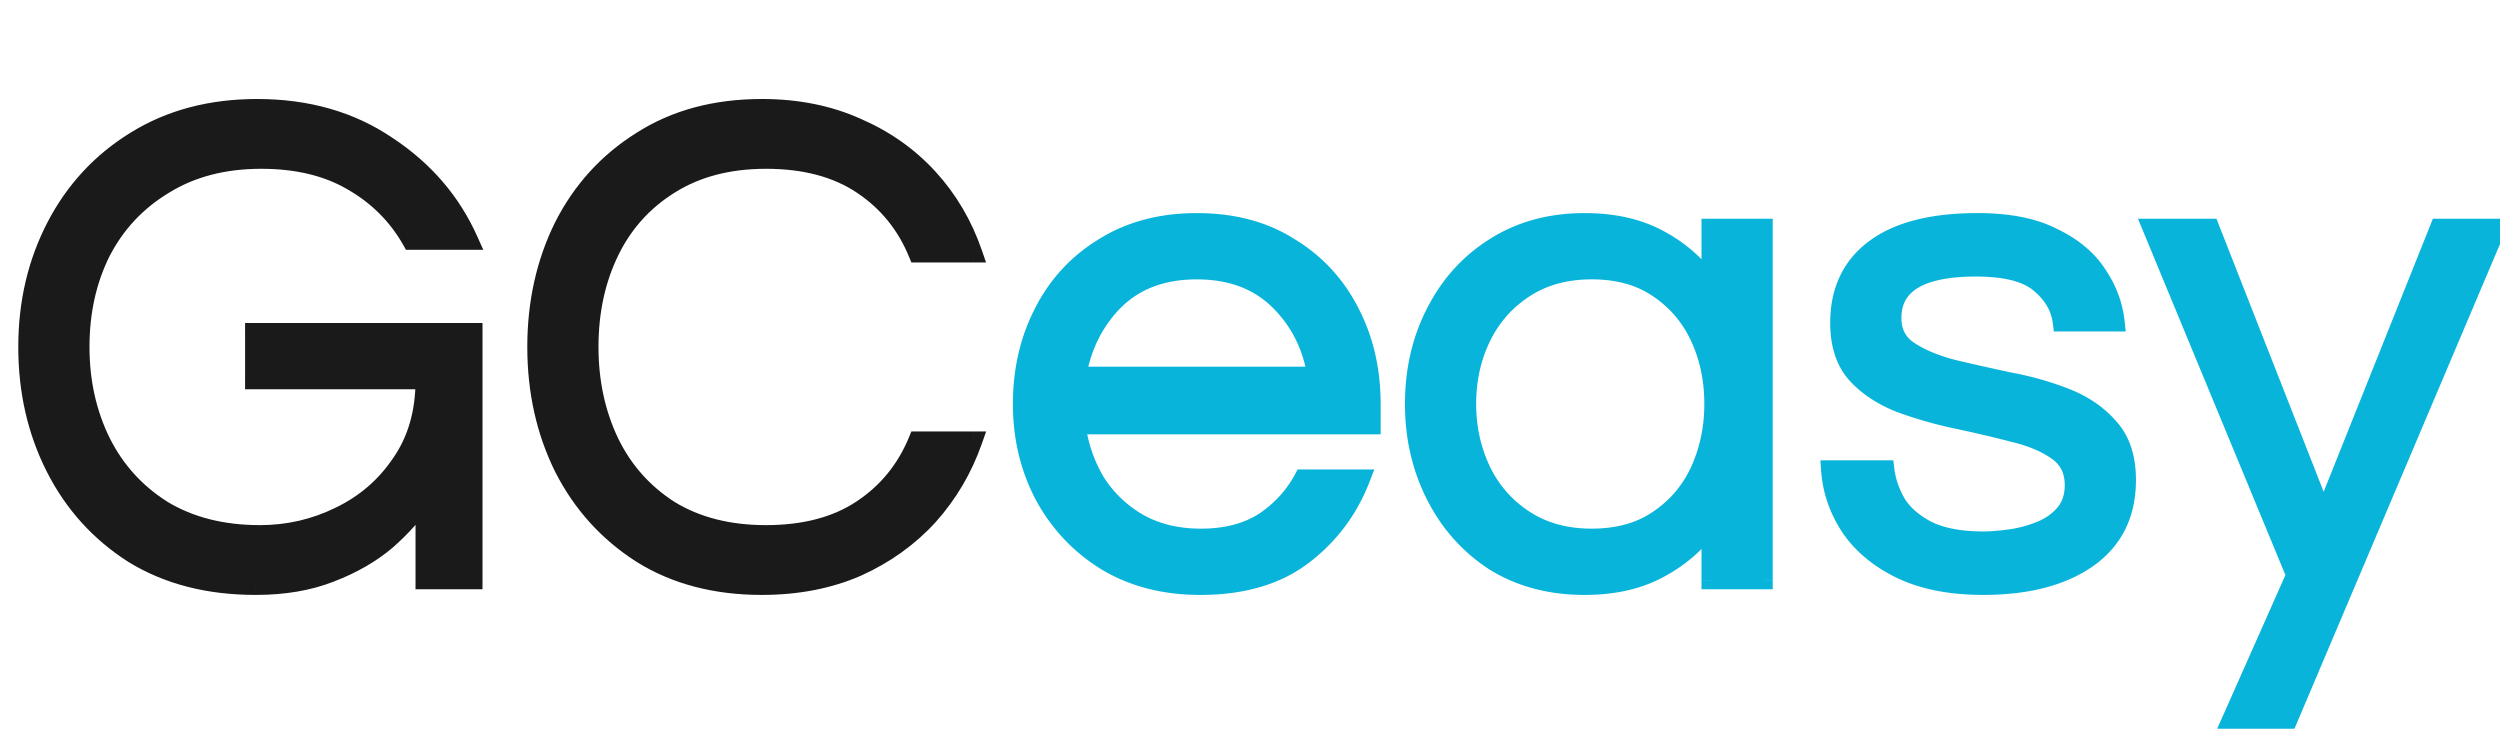 <svg xmlns="http://www.w3.org/2000/svg" width="809" height="236" fill="none" viewBox="0 0 809 236"><path fill="#1A1A1A" d="M82.738 189.544c-15.347 0-28.567-3.419-39.66-10.257-10.94-6.989-19.374-16.334-25.3-28.035-5.926-11.7-8.889-24.692-8.889-38.975 0-14.284 3.04-27.276 9.117-38.976 6.078-11.7 14.664-20.97 25.756-27.807C55.006 38.504 68.15 35.01 83.193 35.01c16.26 0 30.315 4.026 42.167 12.08 12.004 7.901 20.817 18.158 26.44 30.77h-18.69c-4.559-8.054-10.941-14.436-19.146-19.146-8.054-4.71-17.855-7.066-29.403-7.066-12.156 0-22.64 2.735-31.454 8.205-8.813 5.319-15.575 12.536-20.285 21.654-4.559 9.117-6.838 19.373-6.838 30.77 0 11.244 2.279 21.501 6.837 30.77 4.56 9.117 11.169 16.411 19.83 21.881 8.813 5.318 19.298 7.977 31.454 7.977 9.117 0 17.703-1.975 25.756-5.926 8.205-3.95 14.815-9.649 19.83-17.094 5.166-7.446 7.749-16.411 7.749-26.896H82.282V107.49h70.885v80.231H137.44v-26.668c-3.191 4.863-7.294 9.497-12.308 13.904-5.014 4.254-11.092 7.749-18.234 10.484-6.99 2.736-15.043 4.103-24.16 4.103zm163.801 0c-15.043 0-28.035-3.419-38.976-10.257-10.94-6.989-19.373-16.334-25.3-28.035-5.774-11.7-8.661-24.692-8.661-38.975 0-14.284 2.887-27.276 8.661-38.976 5.927-11.7 14.36-20.97 25.3-27.807 10.941-6.99 23.933-10.484 38.976-10.484 11.396 0 21.653 2.05 30.77 6.154 9.117 3.95 16.867 9.42 23.249 16.41 6.382 6.99 11.168 15.12 14.359 24.389h-18.006c-3.799-9.27-9.801-16.64-18.006-22.11-8.206-5.47-18.538-8.205-30.999-8.205-12.156 0-22.564 2.735-31.226 8.205-8.509 5.319-14.967 12.536-19.373 21.654-4.407 9.117-6.61 19.373-6.61 30.77 0 11.244 2.203 21.501 6.61 30.77 4.406 9.117 10.864 16.411 19.373 21.881 8.662 5.318 19.07 7.977 31.226 7.977 12.461 0 22.793-2.735 30.999-8.205 8.205-5.47 14.207-12.84 18.006-22.109h18.006c-3.191 9.117-7.977 17.247-14.359 24.388-6.382 6.99-14.132 12.536-23.249 16.639-9.117 3.951-19.374 5.926-30.77 5.926z"/><path fill="#1A1A1A" d="M43.078 179.287l-1.601 2.507.02.013.02.012 1.561-2.532zm-25.3-28.035l-2.653 1.344 2.653-1.344zm.228-77.95l2.64 1.37-2.64-1.37zm25.756-27.808l1.56 2.532.01-.006-1.57-2.526zm81.598 1.596l-1.672 2.46.019.012.018.012 1.635-2.484zm26.44 30.77v2.974h4.582l-1.866-4.185-2.716 1.21zm-18.69 0l-2.589 1.465.854 1.509h1.735V77.86zm-19.146-19.146l-1.502 2.567.01.006.011.006 1.481-2.58zm-60.857 1.14l1.537 2.546.016-.01.016-.01-1.569-2.527zM32.822 81.506l-2.643-1.366-.009.018-.009.018 2.66 1.33zm0 61.54l-2.67 1.312.005.009.004.009 2.66-1.33zm19.83 21.881l-1.589 2.515.026.016.026.015 1.536-2.546zm57.209 2.051l-1.29-2.679-.01.004-.01.005 1.31 2.67zm19.83-17.094l-2.444-1.696-.012.017-.011.017 2.467 1.662zm7.749-26.896h2.974v-2.974h-2.974v2.974zm-55.158 0h-2.974v2.974h2.974v-2.974zm0-15.499v-2.974h-2.974v2.974h2.974zm70.885 0h2.974v-2.974h-2.974v2.974zm0 80.231v2.974h2.974v-2.974h-2.974zm-15.727 0h-2.974v2.974h2.974v-2.974zm0-26.668h2.974V151.1l-5.46 8.32 2.486 1.632zm-12.308 13.904l1.924 2.268.02-.017.019-.017-1.963-2.234zm-18.234 10.484l-1.064-2.777-.01.004-.01.004 1.084 2.769zm-24.16 1.129c-14.896 0-27.554-3.314-38.1-9.814l-3.12 5.063c11.64 7.175 25.42 10.699 41.22 10.699v-5.948zm-38.059-9.789c-10.487-6.7-18.56-15.642-24.248-26.872l-5.306 2.687c6.164 12.17 14.958 21.918 26.352 29.198l3.203-5.013zm-24.248-26.872c-5.696-11.248-8.568-23.773-8.568-37.632H5.915c0 14.708 3.055 28.166 9.21 40.319l5.306-2.687zm-8.568-37.632c0-13.847 2.942-26.363 8.782-37.605l-5.278-2.742C9.051 84.09 5.915 97.557 5.915 112.277h5.948zm8.782-37.605c5.834-11.229 14.049-20.094 24.678-26.646L42.2 42.962C30.645 50.086 21.69 59.76 15.367 71.93l5.278 2.742zM45.332 48.02c10.712-6.659 23.296-10.036 37.861-10.036v-5.949c-15.52 0-29.224 3.612-41.001 10.933l3.14 5.052zm37.861-10.036c15.746 0 29.201 3.89 40.495 11.566l3.343-4.92c-12.409-8.433-27.066-12.595-43.838-12.595v5.949zm40.532 11.59c11.55 7.602 19.977 17.426 25.358 29.497l5.433-2.422c-5.863-13.153-15.062-23.843-27.521-32.044l-3.27 4.969zM151.8 74.886h-18.69v5.948h18.69v-5.948zm-16.102 1.509c-4.828-8.528-11.597-15.29-20.254-20.26l-2.961 5.158c7.754 4.452 13.748 10.453 18.038 18.032l5.177-2.93zm-20.233-20.248c-8.605-5.034-18.952-7.473-30.904-7.473v5.948c11.145 0 20.4 2.272 27.901 6.66l3.003-5.135zm-30.904-7.473c-12.614 0-23.662 2.843-33.022 8.653l3.136 5.053c8.267-5.13 18.187-7.758 29.886-7.758v-5.948zm-32.99 8.633c-9.283 5.601-16.428 13.227-21.392 22.834l5.285 2.73C39.92 74.246 46.3 67.436 54.644 62.4l-3.074-5.093zm-21.41 22.87c-4.788 9.576-7.151 20.297-7.151 32.1h5.948c0-10.99 2.195-20.783 6.524-29.44l-5.32-2.66zm-7.151 32.1c0 11.658 2.366 22.37 7.143 32.082l5.337-2.625c-4.34-8.825-6.532-18.627-6.532-29.457H23.01zm7.151 32.1c4.803 9.605 11.785 17.307 20.902 23.066l3.176-5.03c-8.205-5.182-14.443-12.067-18.757-20.696l-5.32 2.66zm20.954 23.097c9.354 5.646 20.391 8.406 32.99 8.406v-5.949c-11.713 0-21.646-2.558-29.917-7.549l-3.073 5.092zm32.99 8.406c9.564 0 18.598-2.076 27.066-6.231l-2.62-5.34c-7.639 3.748-15.775 5.622-24.446 5.622v5.949zm27.046-6.221c8.674-4.176 15.693-10.223 21.006-18.113l-4.933-3.323c-4.715 7.002-10.916 12.351-18.653 16.077l2.58 5.359zm20.983-18.079c5.564-8.018 8.28-17.598 8.28-28.591h-5.948c0 9.977-2.45 18.327-7.219 25.2l4.887 3.391zm5.306-31.565H82.282v5.948h55.158v-5.948zm-52.184 2.974V107.49h-5.948v15.499h5.948zm-2.974-12.525h70.885v-5.948H82.282v5.948zm67.911-2.974v80.231h5.948V107.49h-5.948zm2.974 77.257H137.44v5.948h15.727v-5.948zm-12.753 2.974v-26.668h-5.948v26.668h5.948zm-5.46-28.3c-3.025 4.609-6.943 9.046-11.785 13.302l3.926 4.468c5.186-4.558 9.474-9.39 12.832-14.506l-4.973-3.264zm-11.746 13.268c-4.721 4.005-10.496 7.341-17.374 9.975l2.128 5.555c7.405-2.836 13.786-6.49 19.094-10.994l-3.848-4.536zm-17.394 9.983c-6.579 2.574-14.253 3.898-23.076 3.898v5.948c9.41 0 17.843-1.411 25.244-4.307l-2.168-5.539zm101.749-3.385l-1.601 2.507.013.008.012.007 1.576-2.522zm-25.3-28.035l-2.667 1.317.007.013.007.014 2.653-1.344zm0-77.95l-2.653-1.345-.007.014-.007.014 2.667 1.316zm25.3-27.808l1.577 2.522.012-.008.013-.008-1.602-2.506zm69.746-4.33l-1.22 2.712.019.008.019.008 1.182-2.729zm37.608 40.799v2.974h4.169l-1.357-3.943-2.812.969zm-18.006 0l-2.752 1.127.757 1.847h1.995v-2.974zm-18.006-22.11l1.649-2.474-1.649 2.474zm-62.225 0l1.577 2.523.012-.008-1.589-2.515zm-19.373 21.654l-2.678-1.295 2.678 1.295zm0 61.54l-2.686 1.277.004.009.004.008 2.678-1.294zm19.373 21.881l-1.608 2.502.026.016.026.016 1.556-2.534zm62.225-.228l1.649 2.475-1.649-2.475zm18.006-22.109v-2.974h-1.995l-.757 1.846 2.752 1.128zm18.006 0l2.807.983 1.385-3.957h-4.192v2.974zm-14.359 24.388l2.196 2.006.011-.012.01-.012-2.217-1.982zm-23.249 16.639l1.183 2.729.019-.008.019-.009-1.221-2.712zm-30.77 2.952c-14.58 0-27.005-3.308-37.399-9.805l-3.153 5.044c11.487 7.18 25.045 10.709 40.552 10.709v-5.948zm-37.374-9.789c-10.488-6.7-18.56-15.642-24.248-26.872l-5.307 2.687c6.164 12.17 14.959 21.918 26.352 29.198l3.203-5.013zm-24.235-26.845c-5.553-11.253-8.354-23.788-8.354-37.659h-5.948c0 14.696 2.974 28.144 8.968 40.292l5.334-2.633zm-8.354-37.659c0-13.871 2.801-26.406 8.354-37.66l-5.334-2.632c-5.994 12.147-8.968 25.596-8.968 40.292h5.948zm8.341-37.632c5.685-11.225 13.75-20.083 24.223-26.629l-3.153-5.044c-11.408 7.13-20.21 16.81-26.377 28.985l5.307 2.688zM209.165 48c10.39-6.638 22.806-10.016 37.374-10.016v-5.949c-15.519 0-29.086 3.612-40.577 10.953L209.165 48zm37.374-10.016c11.034 0 20.866 1.984 29.55 5.892l2.441-5.425c-9.551-4.298-20.233-6.416-31.991-6.416v5.949zm29.588 5.908c8.751 3.793 16.15 9.023 22.234 15.688l4.393-4.011c-6.679-7.315-14.78-13.025-24.262-17.134l-2.365 5.457zm22.234 15.688c6.099 6.678 10.68 14.452 13.744 23.35l5.624-1.936c-3.318-9.639-8.309-18.124-14.975-25.425l-4.393 4.01zm16.556 19.408h-18.006v5.949h18.006v-5.949zm-15.254 1.847c-4.02-9.809-10.402-17.651-19.109-23.456l-3.299 4.95c7.704 5.135 13.326 12.032 16.904 20.761l5.504-2.255zm-19.109-23.456c-8.808-5.872-19.755-8.705-32.648-8.705v5.948c12.028 0 21.746 2.638 29.349 7.706l3.299-4.95zm-32.648-8.705c-12.612 0-23.595 2.842-32.814 8.665l3.177 5.03c8.103-5.119 17.937-7.747 29.637-7.747v-5.948zm-32.802 8.657c-8.989 5.619-15.827 13.264-20.475 22.881l5.355 2.589c4.165-8.617 10.244-15.407 18.273-20.425l-3.153-5.044zm-20.475 22.881c-4.625 9.57-6.906 20.277-6.906 32.065h5.948c0-11.005 2.125-20.81 6.313-29.476l-5.355-2.589zm-6.906 32.065c0 11.643 2.284 22.342 6.898 32.047l5.372-2.554c-4.2-8.833-6.322-18.648-6.322-29.493h-5.948zm6.906 32.064c4.645 9.61 11.473 17.322 20.443 23.089l3.217-5.004c-8.048-5.173-14.136-12.049-18.305-20.673l-5.355 2.588zm20.495 23.121c9.214 5.658 20.185 8.418 32.782 8.418v-5.949c-11.715 0-21.561-2.559-29.669-7.537l-3.113 5.068zm32.782 8.418c12.893 0 23.84-2.833 32.648-8.705l-3.299-4.95c-7.603 5.069-17.321 7.706-29.349 7.706v5.949zm32.648-8.705c8.707-5.805 15.089-13.647 19.109-23.456l-5.504-2.256c-3.578 8.73-9.2 15.627-16.904 20.762l3.299 4.95zm16.357-21.61h18.006v-5.948h-18.006v5.948zm15.199-3.956c-3.063 8.751-7.65 16.541-13.77 23.389l4.435 3.963c6.645-7.435 11.63-15.905 14.949-25.387l-5.614-1.965zm-13.749 23.365c-6.093 6.673-13.504 11.986-22.272 15.932l2.441 5.424c9.466-4.26 17.553-10.039 24.224-17.345l-4.393-4.011zm-22.234 15.915c-8.693 3.767-18.539 5.681-29.588 5.681v5.948c11.744 0 22.411-2.037 31.953-6.171l-2.365-5.458z"/><path fill="#08B4DA" d="M388.415 189.544c-11.548 0-21.653-2.583-30.314-7.749-8.661-5.319-15.423-12.46-20.286-21.426-4.71-8.965-7.065-18.842-7.065-29.63 0-10.941 2.279-20.817 6.837-29.631 4.559-8.965 11.093-16.03 19.602-21.197 8.509-5.318 18.538-7.977 30.086-7.977 11.701 0 21.73 2.659 30.087 7.977 8.509 5.166 15.043 12.232 19.602 21.197 4.558 8.814 6.837 18.69 6.837 29.631v6.838H348.3c.912 6.686 3.039 12.84 6.382 18.462 3.495 5.47 8.129 9.877 13.903 13.22 5.775 3.191 12.46 4.786 20.058 4.786 8.053 0 14.815-1.747 20.286-5.242 5.47-3.647 9.724-8.282 12.763-13.904h18.691c-3.951 10.181-10.257 18.538-18.918 25.072-8.51 6.382-19.526 9.573-33.05 9.573zm-39.887-67.922h77.495c-1.519-9.725-5.622-17.854-12.308-24.388-6.686-6.534-15.499-9.801-26.44-9.801-10.94 0-19.753 3.267-26.439 9.8-6.534 6.535-10.637 14.664-12.308 24.389zm164.253 67.922c-11.092 0-20.817-2.583-29.174-7.749-8.206-5.319-14.588-12.46-19.146-21.426-4.559-8.965-6.838-18.842-6.838-29.63 0-10.941 2.279-20.817 6.838-29.631 4.558-8.965 10.94-16.03 19.146-21.197 8.357-5.318 18.082-7.977 29.174-7.977 9.421 0 17.475 1.823 24.161 5.47 6.838 3.647 12.384 8.585 16.638 14.815V73.757h17.095v113.964H553.58v-18.234c-4.254 6.078-9.8 10.94-16.638 14.587-6.686 3.647-14.74 5.47-24.161 5.47zm2.28-15.499c8.509 0 15.651-1.975 21.425-5.926 5.926-3.951 10.409-9.193 13.448-15.727 3.039-6.686 4.558-13.904 4.558-21.653 0-7.902-1.519-15.119-4.558-21.653-3.039-6.534-7.522-11.776-13.448-15.727-5.774-3.95-12.916-5.926-21.425-5.926-8.358 0-15.575 1.975-21.653 5.926-6.078 3.95-10.713 9.193-13.904 15.727-3.191 6.534-4.786 13.751-4.786 21.653 0 7.749 1.595 14.967 4.786 21.653 3.191 6.534 7.826 11.776 13.904 15.727 6.078 3.951 13.295 5.926 21.653 5.926zm126.665 15.499c-10.485 0-19.374-1.747-26.668-5.242-7.141-3.495-12.611-8.054-16.41-13.676-3.799-5.774-5.926-12.004-6.382-18.69h17.778c.456 3.799 1.748 7.522 3.875 11.169 2.279 3.494 5.698 6.382 10.257 8.661 4.558 2.127 10.484 3.191 17.778 3.191 2.279 0 5.09-.228 8.433-.684a40.387 40.387 0 0 0 9.573-2.507c3.191-1.216 5.85-3.039 7.978-5.47 2.127-2.432 3.191-5.547 3.191-9.345 0-4.711-1.824-8.358-5.471-10.941-3.646-2.583-8.357-4.559-14.131-5.926-5.774-1.52-11.928-2.963-18.462-4.331-6.382-1.367-12.46-3.115-18.234-5.242-5.775-2.279-10.485-5.394-14.132-9.345-3.647-4.103-5.47-9.649-5.47-16.639 0-10.332 3.723-18.31 11.168-23.932 7.598-5.774 18.766-8.661 33.506-8.661 10.028 0 18.158 1.595 24.388 4.786 6.382 3.04 11.168 6.99 14.359 11.852 3.343 4.863 5.318 10.105 5.926 15.727h-17.322c-.608-4.862-3.039-9.04-7.294-12.536-4.103-3.495-10.94-5.242-20.513-5.242-18.083 0-27.124 5.47-27.124 16.411 0 4.558 1.824 8.053 5.471 10.484 3.646 2.432 8.357 4.407 14.131 5.927a872.074 872.074 0 0 0 18.234 4.102c6.534 1.216 12.688 2.963 18.462 5.243 5.775 2.279 10.485 5.546 14.132 9.8 3.647 4.103 5.47 9.725 5.47 16.867 0 11.092-4.255 19.602-12.764 25.528-8.357 5.774-19.602 8.661-33.733 8.661zm80.326 43.306l20.742-46.725-46.497-112.368h18.918l36.696 93.45 37.38-93.45h18.69L740.515 232.85h-18.463z"/><path fill="#08B4DA" d="M358.101 181.795l-1.556 2.534.016.01.016.01 1.524-2.554zm-20.286-21.426l-2.633 1.384.01.017.009.017 2.614-1.418zm-.228-59.261l2.642 1.367.005-.009.004-.01-2.651-1.348zm19.602-21.197l1.544 2.542.016-.01.016-.01-1.576-2.522zm60.173 0l-1.597 2.51.027.016.026.016 1.544-2.542zm19.602 21.197l-2.651 1.348.004.01.005.009 2.642-1.367zm6.837 36.469v2.974h2.975v-2.974h-2.975zm-95.501 0v-2.974h-3.407l.46 3.376 2.947-.402zm6.382 18.462l-2.556 1.52.024.041.026.04 2.506-1.601zm13.903 13.22l-1.49 2.573.026.015.026.015 1.438-2.603zm40.344-.456l1.601 2.506.024-.016.024-.016-1.649-2.474zm12.763-13.904v-2.974h-1.773l-.843 1.56 2.616 1.414zm18.691 0l2.772 1.076 1.572-4.05h-4.344v2.974zm-18.918 25.072l1.784 2.379.007-.005-1.791-2.374zm-72.937-58.349l-2.931-.504-.598 3.478h3.529v-2.974zm77.495 0v2.974h3.475l-.536-3.433-2.939.459zm-12.308-24.388l2.079-2.127-2.079 2.127zm-52.879 0l-2.079-2.127-.012.011-.012.013 2.103 2.103zm27.579 89.336c-11.091 0-20.654-2.476-28.791-7.33l-3.047 5.109c9.186 5.479 19.833 8.169 31.838 8.169v-5.948zm-28.758-7.31c-8.215-5.044-14.613-11.8-19.227-20.309l-5.229 2.836c5.11 9.422 12.236 16.95 21.344 22.542l3.112-5.069zm-19.209-20.274c-4.472-8.511-6.724-17.908-6.724-28.247h-5.949c0 11.238 2.458 21.594 7.407 31.014l5.266-2.767zm-6.724-28.247c0-10.515 2.187-19.915 6.505-28.264l-5.283-2.733c-4.799 9.277-7.171 19.631-7.171 30.997h5.949zm6.514-28.283c4.311-8.477 10.464-15.127 18.495-20.003l-3.087-5.084c-8.988 5.457-15.903 12.938-20.71 22.391l5.302 2.696zm18.527-20.023c7.969-4.98 17.434-7.525 28.51-7.525V68.96c-12.019 0-22.612 2.773-31.662 8.43l3.152 5.043zm28.51-7.525c11.239 0 20.691 2.549 28.49 7.512l3.194-5.018c-8.916-5.673-19.522-8.442-31.684-8.442v5.948zm28.543 7.545c8.031 4.876 14.184 11.526 18.495 20.003l5.302-2.696c-4.807-9.453-11.722-16.934-20.71-22.391l-3.087 5.084zm18.504 20.022c4.318 8.349 6.505 17.749 6.505 28.264h5.949c0-11.366-2.372-21.72-7.171-30.997l-5.283 2.733zm6.505 28.264v6.838h5.949v-6.838h-5.949zm2.974 3.864H348.3v5.948h95.501v-5.948zm-98.448 3.376c.964 7.068 3.219 13.604 6.773 19.58l5.112-3.04c-3.132-5.269-5.132-11.041-5.991-17.344l-5.894.804zm6.823 19.661c3.758 5.882 8.745 10.618 14.919 14.192l2.981-5.147c-5.375-3.112-9.656-7.189-12.888-12.247l-5.012 3.202zm14.971 14.222c6.277 3.469 13.472 5.157 21.496 5.157v-5.948c-7.171 0-13.348-1.503-18.619-4.415l-2.877 5.206zm21.496 5.157c8.484 0 15.835-1.844 21.887-5.71l-3.203-5.013c-4.888 3.124-11.061 4.775-18.684 4.775v5.948zm21.935-5.742c5.862-3.908 10.454-8.902 13.731-14.964l-5.233-2.828c-2.801 5.183-6.719 9.458-11.797 12.843l3.299 4.949zm11.114-13.404h18.691v-5.948h-18.691v5.948zm15.918-4.05c-3.752 9.669-9.72 17.575-17.937 23.774l3.583 4.748c9.106-6.869 15.75-15.677 19.899-26.37l-5.545-2.152zm-17.93 23.769c-7.869 5.902-18.208 8.978-31.265 8.978v5.948c13.991 0 25.685-3.306 34.834-10.168l-3.569-4.758zm-71.152-52.996h77.495v-5.948h-77.495v5.948zm80.434-3.433c-1.613-10.324-5.998-19.049-13.168-26.056l-4.158 4.254c6.202 6.06 10.023 13.593 11.449 22.72l5.877-.918zm-13.168-26.056c-7.336-7.17-16.943-10.648-28.519-10.648v5.948c10.306 0 18.325 3.055 24.361 8.954l4.158-4.254zm-28.519-10.648c-11.575 0-21.182 3.479-28.518 10.648l4.158 4.254c6.036-5.9 14.055-8.954 24.36-8.954v-5.948zM358.733 95.13c-6.999 6.998-11.368 15.7-13.136 25.987l5.862 1.008c1.575-9.163 5.411-16.72 11.48-22.79l-4.206-4.205zm124.874 86.664l-1.618 2.495.027.018.027.016 1.564-2.529zm-19.146-80.687l2.642 1.367.004-.009.005-.01-2.651-1.348zm19.146-21.197l1.584 2.517.006-.004.007-.004-1.597-2.509zm53.335-2.507l-1.424 2.61.012.008.012.006 1.4-2.624zm16.638 14.815l-2.456 1.678 5.431 7.951v-9.629h-2.975zm0-18.462v-2.974h-2.974v2.974h2.974zm17.095 0h2.974v-2.974h-2.974v2.974zm0 113.964v2.974h2.974v-2.974h-2.974zm-17.095 0h-2.974v2.974h2.974v-2.974zm0-18.234h2.975v-9.435l-5.411 7.729 2.436 1.706zm-16.638 14.587l-1.4-2.624-.012.006-.012.007 1.424 2.611zm-.456-15.955l-1.65-2.475-.015.01-.015.01 1.68 2.455zm13.448-15.727l2.696 1.254.006-.012.005-.011-2.707-1.231zm0-43.306l-2.697 1.254 2.697-1.254zm-13.448-15.727l-1.68 2.454.015.01.015.01 1.65-2.474zm-43.078 0l-1.621-2.494 1.621 2.494zm-13.904 15.727l-2.672-1.305 2.672 1.305zm0 43.306l-2.684 1.281.006.012.006.012 2.672-1.305zm13.904 15.727l1.621-2.494-1.621 2.494zm19.373 18.451c-10.613 0-19.781-2.465-27.61-7.305l-3.128 5.059c8.886 5.493 19.167 8.194 30.738 8.194v-5.948zm-27.557-7.271c-7.752-5.025-13.784-11.765-18.112-20.278l-5.302 2.696c4.789 9.419 11.521 16.962 20.179 22.573l3.235-4.991zm-18.112-20.278c-4.331-8.517-6.515-17.927-6.515-28.282h-5.948c0 11.222 2.375 21.566 7.161 30.978l5.302-2.696zm-6.515-28.282c0-10.515 2.187-19.915 6.506-28.264l-5.284-2.733c-4.798 9.277-7.17 19.631-7.17 30.997h5.948zm6.515-28.283c4.325-8.505 10.346-15.159 18.079-20.028l-3.169-5.034c-8.677 5.464-15.42 12.941-20.212 22.366l5.302 2.696zm18.092-20.036c7.824-4.979 16.981-7.512 27.577-7.512V68.96c-11.588 0-21.881 2.785-30.771 8.442l3.194 5.018zm27.577-7.512c9.04 0 16.58 1.748 22.737 5.107l2.848-5.222c-7.215-3.935-15.782-5.833-25.585-5.833v5.948zm22.761 5.12c6.427 3.427 11.606 8.046 15.582 13.868l4.912-3.354c-4.532-6.637-10.445-11.896-17.695-15.762l-2.799 5.248zm21.013 12.191V73.757h-5.949V92.22h5.949zM553.58 76.73h17.095v-5.948H553.58v5.948zm14.121-2.974V187.72h5.948V73.757h-5.948zm2.974 110.99H553.58v5.948h17.095v-5.948zm-14.12 2.974v-18.234h-5.949v18.234h5.949zm-5.411-19.94c-3.974 5.677-9.158 10.232-15.602 13.669l2.799 5.248c7.232-3.857 13.141-9.027 17.676-15.506l-4.873-3.411zm-15.626 13.682c-6.157 3.358-13.697 5.107-22.737 5.107v5.948c9.803 0 18.37-1.898 25.585-5.833l-2.848-5.222zm-20.457-4.444c8.977 0 16.737-2.089 23.104-6.445l-3.359-4.91c-5.181 3.545-11.704 5.407-19.745 5.407v5.948zm23.075-6.425c6.386-4.258 11.228-9.925 14.494-16.948l-5.393-2.508c-2.812 6.045-6.935 10.862-12.401 14.506l3.3 4.95zm14.505-16.971c3.224-7.094 4.825-14.734 4.825-22.884h-5.948c0 7.349-1.438 14.144-4.292 20.422l5.415 2.462zm4.825-22.884c0-8.293-1.597-15.944-4.836-22.907l-5.393 2.508c2.839 6.104 4.281 12.888 4.281 20.399h5.948zm-4.836-22.907c-3.266-7.023-8.108-12.69-14.494-16.948l-3.3 4.95c5.466 3.644 9.589 8.461 12.401 14.506l5.393-2.508zm-14.465-16.928c-6.367-4.356-14.127-6.445-23.104-6.445v5.948c8.041 0 14.564 1.861 19.745 5.406l3.359-4.909zm-23.104-6.445c-8.843 0-16.643 2.096-23.274 6.406l3.242 4.987c5.525-3.591 12.16-5.445 20.032-5.445v-5.948zm-23.274 6.406c-6.531 4.246-11.529 9.899-14.955 16.916l5.345 2.61c2.955-6.051 7.227-10.882 12.852-14.539l-3.242-4.987zm-14.955 16.916c-3.407 6.974-5.088 14.644-5.088 22.958h5.948c0-7.489 1.509-14.255 4.485-20.348l-5.345-2.61zm-5.088 22.958c0 8.172 1.685 15.83 5.076 22.934l5.368-2.562c-2.991-6.267-4.496-13.045-4.496-20.372h-5.948zm5.088 22.958c3.426 7.017 8.424 12.67 14.955 16.916l3.242-4.988c-5.625-3.656-9.897-8.487-12.852-14.538l-5.345 2.61zm14.955 16.916c6.631 4.31 14.431 6.406 23.274 6.406v-5.948c-7.872 0-14.507-1.854-20.032-5.446l-3.242 4.988zm123.272 13.689l-1.308 2.671.011.006.011.005 1.286-2.682zm-16.411-13.676l-2.485 1.635.01.015.01.015 2.465-1.665zm-6.382-18.69v-2.974h-3.184l.217 3.176 2.967-.202zm17.778 0l2.953-.354-.314-2.62h-2.639v2.974zm3.875 11.169l-2.569 1.498.037.064.041.062 2.491-1.624zm10.257 8.661l-1.33 2.66.035.018.037.017 1.258-2.695zm26.211 2.507l.402 2.947-.402-2.947zm9.573-2.507l-1.059-2.779-.023.008-.022.009 1.104 2.762zm5.698-25.756l1.719-2.427-1.719 2.427zm-14.131-5.926l-.757 2.876.036.009.035.009.686-2.894zm-18.462-4.331l-.623 2.908.007.002.006.001.61-2.911zm-18.234-5.242l-1.092 2.766.031.013.032.012 1.029-2.791zm-14.132-9.345l-2.223 1.976.019.021.019.02 2.185-2.017zm5.698-40.571l1.792 2.373.008-.005-1.8-2.368zm57.894-3.875l-1.356 2.647.038.02.039.018 1.279-2.685zm14.359 11.852l-2.486 1.632.017.027.018.026 2.451-1.685zm5.926 15.727v2.974h3.313l-.356-3.293-2.957.319zm-17.322 0l-2.951.369.325 2.605h2.626v-2.974zm-7.294-12.536l-1.928 2.264.02.018.02.016 1.888-2.298zm-42.166 21.653l-1.65 2.475 1.65-2.475zm14.131 5.927l-.757 2.876.036.009.036.009.685-2.894zm18.234 4.102l-.623 2.908.04.009.039.007.544-2.924zm18.462 5.243l-1.092 2.766 1.092-2.766zm14.132 9.8l-2.258 1.936.017.02.018.02 2.223-1.976zm-7.294 42.395l1.691 2.447.009-.007-1.7-2.44zm-33.733 5.687c-10.167 0-18.59-1.696-25.382-4.95l-2.571 5.364c7.796 3.735 17.15 5.534 27.953 5.534v-5.948zm-25.36-4.94c-6.756-3.306-11.793-7.546-15.254-12.669l-4.929 3.33c4.137 6.122 10.04 10.998 17.568 14.682l2.615-5.343zm-15.234-12.638c-3.526-5.361-5.479-11.1-5.899-17.258l-5.934.404c.491 7.214 2.793 13.935 6.864 20.123l4.969-3.269zm-8.866-14.082h17.778v-5.948h-17.778v5.948zm14.825-2.62c.509 4.243 1.948 8.352 4.259 12.313l5.138-2.997c-1.944-3.332-3.088-6.669-3.491-10.024l-5.906.708zm4.337 12.439c2.625 4.025 6.491 7.234 11.418 9.697l2.66-5.32c-4.191-2.096-7.163-4.662-9.096-7.626l-4.982 3.249zm11.49 9.732c5.088 2.374 11.488 3.47 19.036 3.47v-5.948c-7.04 0-12.492-1.032-16.521-2.912l-2.515 5.39zm19.036 3.47c2.461 0 5.416-.245 8.835-.711l-.804-5.894c-3.266.446-5.933.657-8.031.657v5.948zm8.835-.711a43.337 43.337 0 0 0 10.276-2.693l-2.209-5.523a37.363 37.363 0 0 1-8.871 2.322l.804 5.894zm10.23-2.675c3.619-1.378 6.691-3.473 9.157-6.291l-4.477-3.917c-1.788 2.045-4.034 3.597-6.798 4.65l2.118 5.558zm9.157-6.291c2.683-3.066 3.927-6.918 3.927-11.303h-5.949c0 3.212-.883 5.59-2.455 7.386l4.477 3.917zm3.927-11.303c0-5.614-2.243-10.193-6.726-13.368l-3.438 4.854c2.811 1.991 4.215 4.706 4.215 8.514h5.949zm-6.726-13.368c-4.042-2.863-9.134-4.965-15.165-6.393l-1.371 5.788c5.518 1.307 9.847 3.156 13.098 5.459l3.438-4.854zm-15.093-6.375c-5.829-1.534-12.032-2.989-18.61-4.366l-1.219 5.822c6.491 1.359 12.595 2.791 18.315 4.296l1.514-5.752zm-18.596-4.363c-6.253-1.34-12.195-3.049-17.829-5.125l-2.057 5.582c5.914 2.178 12.128 3.964 18.64 5.359l1.246-5.816zm-17.765-5.1c-5.423-2.141-9.739-5.022-13.039-8.596l-4.37 4.034c3.994 4.327 9.099 7.676 15.225 10.094l2.184-5.532zm-13.001-8.555c-3.042-3.422-4.719-8.196-4.719-14.663h-5.948c0 7.513 1.969 13.832 6.221 18.615l4.446-3.952zm-4.719-14.663c0-9.515 3.373-16.564 9.986-21.559l-3.584-4.747c-8.277 6.25-12.35 15.156-12.35 26.306h5.948zm9.994-21.564c6.866-5.218 17.283-8.055 31.706-8.055V68.96c-15.057 0-26.976 2.937-35.305 9.267l3.599 4.736zm31.706-8.055c9.747 0 17.363 1.556 23.032 4.46l2.712-5.295c-6.792-3.478-15.435-5.113-25.744-5.113v5.948zm23.109 4.497c5.997 2.856 10.318 6.48 13.152 10.8l4.973-3.264c-3.548-5.407-8.8-9.684-15.568-12.906l-2.557 5.37zm13.187 10.852c3.077 4.475 4.868 9.251 5.42 14.362l5.914-.639c-.663-6.134-2.822-11.842-6.432-17.093l-4.902 3.37zm8.377 11.068h-17.322v5.948h17.322v-5.948zm-14.371 2.605c-.714-5.713-3.593-10.551-8.357-14.465l-3.776 4.596c3.745 3.077 5.729 6.596 6.231 10.607l5.902-.738zm-8.316-14.43c-4.924-4.195-12.656-5.953-22.442-5.953v5.948c9.359 0 15.303 1.737 18.585 4.532l3.857-4.528zm-22.442-5.953c-9.244 0-16.674 1.38-21.882 4.532-5.449 3.297-8.216 8.387-8.216 14.853h5.948c0-4.475 1.754-7.59 5.347-9.764 3.833-2.319 9.965-3.673 18.803-3.673v-5.948zm-30.098 19.385c0 5.505 2.282 9.95 6.795 12.959l3.299-4.949c-2.78-1.854-4.146-4.398-4.146-8.01h-5.948zm6.795 12.959c3.999 2.666 9.039 4.753 15.024 6.328l1.514-5.753c-5.564-1.464-9.944-3.328-13.239-5.524l-3.299 4.949zm15.096 6.346a875.932 875.932 0 0 0 18.296 4.116l1.246-5.816a860.177 860.177 0 0 1-18.171-4.089l-1.371 5.789zm18.375 4.132c6.36 1.183 12.329 2.88 17.914 5.085l2.184-5.533c-5.963-2.354-12.302-4.152-19.01-5.4l-1.088 5.848zm17.914 5.085c5.373 2.121 9.667 5.121 12.966 8.97l4.516-3.871c-3.995-4.661-9.122-8.194-15.298-10.632l-2.184 5.533zm13.001 9.01c3.032 3.411 4.719 8.253 4.719 14.891h5.948c0-7.646-1.96-14.048-6.221-18.842l-4.446 3.951zm4.719 14.891c0 10.199-3.842 17.761-11.489 23.087l3.399 4.881c9.371-6.526 14.038-15.983 14.038-27.968h-5.948zm-11.48 23.081c-7.701 5.32-18.287 8.134-32.043 8.134v5.948c14.507 0 26.41-2.96 35.424-9.188l-3.381-4.894zm48.283 54.414l-2.718-1.206-1.856 4.18h4.574v-2.974zm20.742-46.725l2.718 1.207.518-1.166-.488-1.178-2.748 1.137zM696.297 73.757v-2.974h-4.45l1.702 4.111 2.748-1.137zm18.918 0l2.768-1.087-.741-1.887h-2.027v2.974zm36.696 93.45l-2.768 1.087 2.742 6.985 2.787-6.967-2.761-1.105zm37.38-93.45v-2.974h-2.014l-.747 1.87 2.761 1.104zm18.69 0l2.738 1.161 1.754-4.135h-4.492v2.974zM740.515 232.85v2.974h1.969l.769-1.813-2.738-1.161zm-15.744 1.207l20.741-46.725-5.436-2.413-20.742 46.725 5.437 2.413zm20.771-49.069L699.045 72.62l-5.496 2.274 46.497 112.368 5.496-2.274zM696.297 76.731h18.918v-5.948h-18.918v5.948zm16.149-1.887l36.697 93.45 5.536-2.174-36.696-93.45-5.537 2.174zm42.226 93.468l37.38-93.45-5.522-2.21-37.38 93.451 5.522 2.209zm34.619-91.58h18.69v-5.949h-18.69v5.948zm15.952-4.136l-67.466 159.093 5.476 2.322 67.466-159.093-5.476-2.322zm-64.728 157.28h-18.463v5.948h18.463v-5.948z"/></svg>